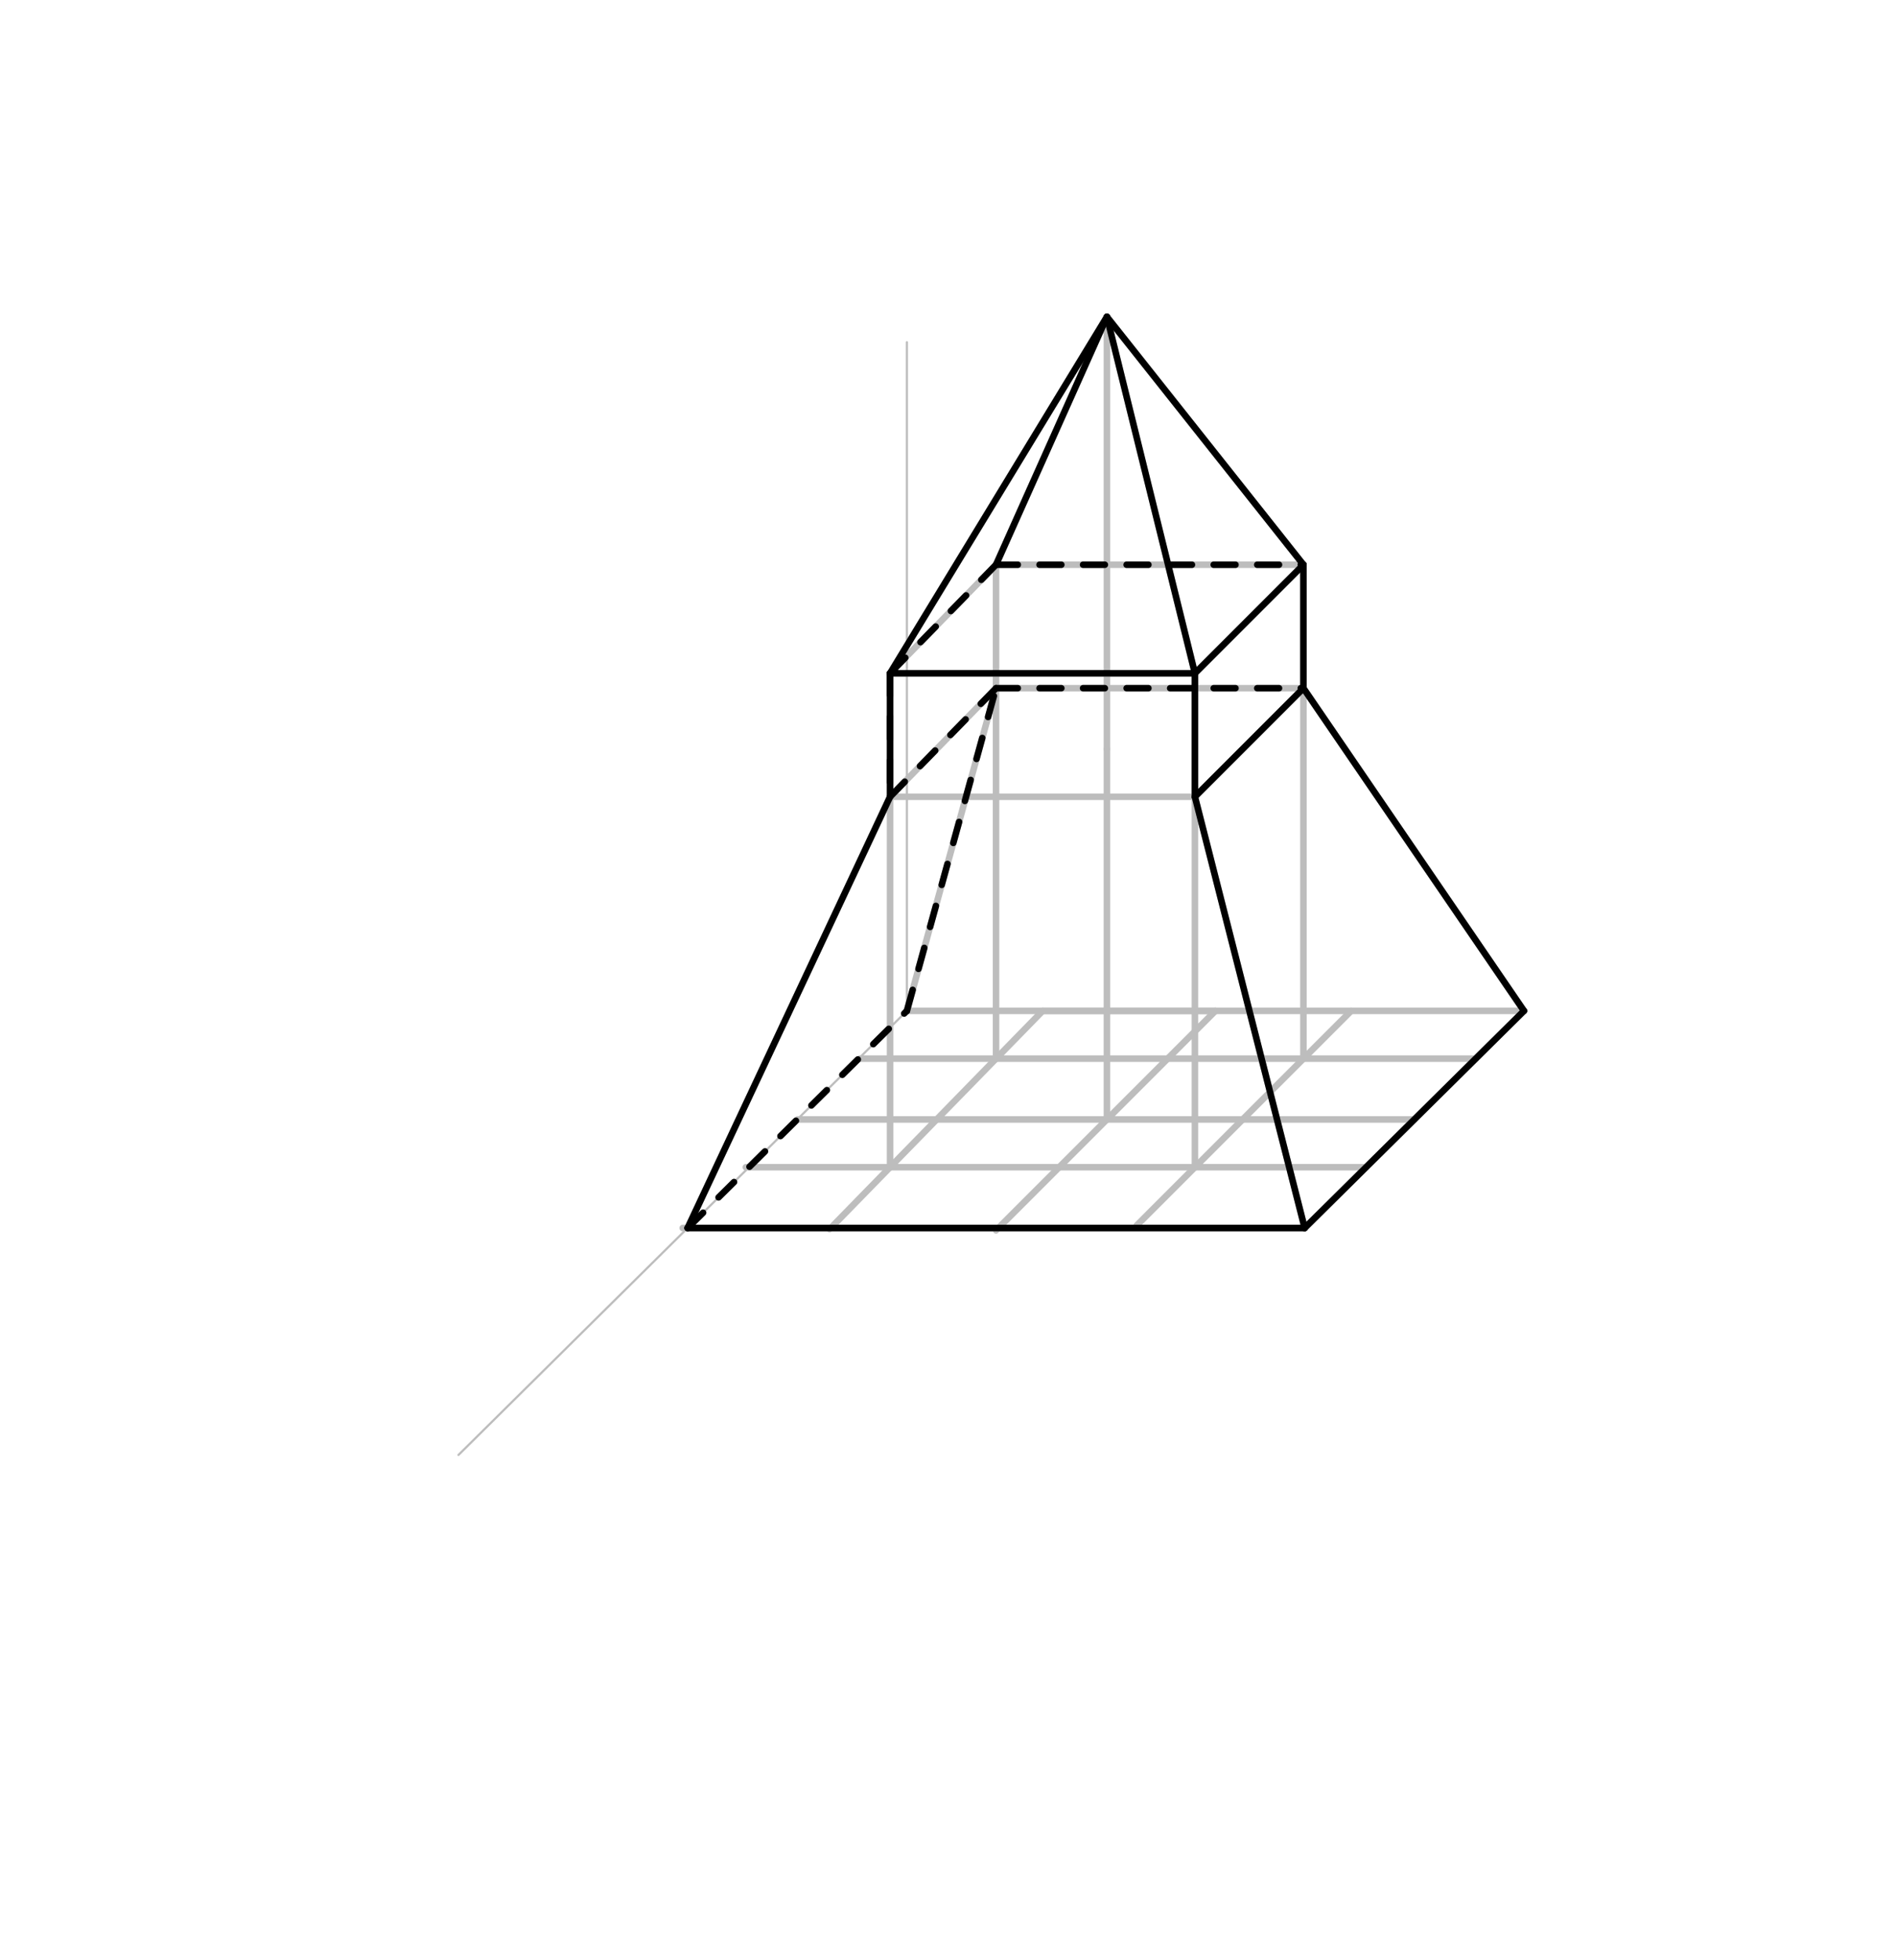 <svg xmlns="http://www.w3.org/2000/svg" class="svg--816" height="100%" preserveAspectRatio="xMidYMid meet" viewBox="0 0 871 900" width="100%"><defs><marker id="marker-arrow" markerHeight="16" markerUnits="userSpaceOnUse" markerWidth="24" orient="auto-start-reverse" refX="24" refY="4" viewBox="0 0 24 8"><path d="M 0 0 L 24 4 L 0 8 z" stroke="inherit"></path></marker></defs><g class="aux-layer--949"><g class="element--733"><line stroke="#BDBDBD" stroke-dasharray="none" stroke-linecap="round" stroke-width="1" x1="416.62" x2="416.62" y1="157.13" y2="464.13"></line></g><g class="element--733"><line stroke="#BDBDBD" stroke-dasharray="none" stroke-linecap="round" stroke-width="1" x1="416.62" x2="673.62" y1="464.13" y2="464.13"></line></g><g class="element--733"><line stroke="#BDBDBD" stroke-dasharray="none" stroke-linecap="round" stroke-width="3" x1="416.62" x2="478.982" y1="464.13" y2="464.13"></line></g><g class="element--733"><line stroke="#BDBDBD" stroke-dasharray="none" stroke-linecap="round" stroke-width="3" x1="478.982" x2="558.352" y1="464.13" y2="464.13"></line></g><g class="element--733"><line stroke="#BDBDBD" stroke-dasharray="none" stroke-linecap="round" stroke-width="3" x1="558.352" x2="620.715" y1="464.13" y2="464.13"></line></g><g class="element--733"><line stroke="#BDBDBD" stroke-dasharray="none" stroke-linecap="round" stroke-width="3" x1="620.715" x2="700.085" y1="464.13" y2="464.13"></line></g><g class="element--733"><line stroke="#BDBDBD" stroke-dasharray="none" stroke-linecap="round" stroke-width="1" x1="416.62" x2="210.62" y1="464.13" y2="668.026"></line></g><g class="element--733"><line stroke="#BDBDBD" stroke-dasharray="none" stroke-linecap="round" stroke-width="3" x1="700.085" x2="677.923" y1="464.13" y2="486.065"></line></g><g class="element--733"><line stroke="#BDBDBD" stroke-dasharray="none" stroke-linecap="round" stroke-width="3" x1="677.923" x2="649.718" y1="486.065" y2="513.982"></line></g><g class="element--733"><line stroke="#BDBDBD" stroke-dasharray="none" stroke-linecap="round" stroke-width="3" x1="649.718" x2="627.557" y1="513.982" y2="535.917"></line></g><g class="element--733"><line stroke="#BDBDBD" stroke-dasharray="none" stroke-linecap="round" stroke-width="3" x1="627.557" x2="599.352" y1="535.917" y2="563.834"></line></g><g class="element--733"><line stroke="#BDBDBD" stroke-dasharray="none" stroke-linecap="round" stroke-width="3" x1="599.352" x2="313.62" y1="563.834" y2="563.834"></line></g><g class="element--733"><line stroke="#BDBDBD" stroke-dasharray="none" stroke-linecap="round" stroke-width="3" x1="620.715" x2="522.115" y1="464.13" y2="562.73"></line></g><g class="element--733"><line stroke="#BDBDBD" stroke-dasharray="none" stroke-linecap="round" stroke-width="3" x1="558.352" x2="478.982" y1="464.13" y2="464.13"></line></g><g class="element--733"><line stroke="#BDBDBD" stroke-dasharray="none" stroke-linecap="round" stroke-width="3" x1="558.352" x2="457.567" y1="464.13" y2="564.915"></line></g><g class="element--733"><line stroke="#BDBDBD" stroke-dasharray="none" stroke-linecap="round" stroke-width="3" x1="478.982" x2="381.085" y1="464.13" y2="564.382"></line></g><g class="element--733"><line stroke="#BDBDBD" stroke-dasharray="none" stroke-linecap="round" stroke-width="3" x1="677.923" x2="395.045" y1="486.065" y2="486.065"></line></g><g class="element--733"><line stroke="#BDBDBD" stroke-dasharray="none" stroke-linecap="round" stroke-width="3" x1="649.718" x2="366.439" y1="513.982" y2="513.982"></line></g><g class="element--733"><line stroke="#BDBDBD" stroke-dasharray="none" stroke-linecap="round" stroke-width="3" x1="627.557" x2="342.62" y1="535.917" y2="535.917"></line></g><g class="element--733"><line stroke="#BDBDBD" stroke-dasharray="none" stroke-linecap="round" stroke-width="3" x1="508.5" x2="508.5" y1="513.982" y2="343.903"></line></g><g class="element--733"><line stroke="#BDBDBD" stroke-dasharray="none" stroke-linecap="round" stroke-width="3" x1="457.563" x2="457.563" y1="486.065" y2="315.986"></line></g><g class="element--733"><line stroke="#BDBDBD" stroke-dasharray="none" stroke-linecap="round" stroke-width="3" x1="408.881" x2="408.881" y1="535.917" y2="365.838"></line></g><g class="element--733"><line stroke="#BDBDBD" stroke-dasharray="none" stroke-linecap="round" stroke-width="3" x1="548.928" x2="548.928" y1="535.917" y2="365.838"></line></g><g class="element--733"><line stroke="#BDBDBD" stroke-dasharray="none" stroke-linecap="round" stroke-width="3" x1="598.78" x2="598.78" y1="486.065" y2="315.986"></line></g><g class="element--733"><line stroke="#BDBDBD" stroke-dasharray="none" stroke-linecap="round" stroke-width="3" x1="548.928" x2="598.78" y1="365.838" y2="315.986"></line></g><g class="element--733"><line stroke="#BDBDBD" stroke-dasharray="none" stroke-linecap="round" stroke-width="3" x1="598.78" x2="457.563" y1="315.986" y2="315.986"></line></g><g class="element--733"><line stroke="#BDBDBD" stroke-dasharray="none" stroke-linecap="round" stroke-width="3" x1="457.563" x2="408.881" y1="315.986" y2="365.838"></line></g><g class="element--733"><line stroke="#BDBDBD" stroke-dasharray="none" stroke-linecap="round" stroke-width="3" x1="408.881" x2="548.928" y1="365.838" y2="365.838"></line></g><g class="element--733"><line stroke="#BDBDBD" stroke-dasharray="none" stroke-linecap="round" stroke-width="3" x1="548.928" x2="599.352" y1="365.838" y2="563.834"></line></g><g class="element--733"><line stroke="#BDBDBD" stroke-dasharray="none" stroke-linecap="round" stroke-width="3" x1="598.78" x2="700.085" y1="315.986" y2="464.13"></line></g><g class="element--733"><line stroke="#BDBDBD" stroke-dasharray="none" stroke-linecap="round" stroke-width="3" x1="457.563" x2="416.62" y1="315.986" y2="464.13"></line></g><g class="element--733"><line stroke="#BDBDBD" stroke-dasharray="none" stroke-linecap="round" stroke-width="3" x1="408.881" x2="315.887" y1="365.838" y2="563.834"></line></g><g class="element--733"><line stroke="#BDBDBD" stroke-dasharray="none" stroke-linecap="round" stroke-width="3" x1="408.881" x2="408.881" y1="365.838" y2="309.145"></line></g><g class="element--733"><line stroke="#BDBDBD" stroke-dasharray="none" stroke-linecap="round" stroke-width="3" x1="548.928" x2="548.928" y1="365.838" y2="309.145"></line></g><g class="element--733"><line stroke="#BDBDBD" stroke-dasharray="none" stroke-linecap="round" stroke-width="3" x1="598.78" x2="598.78" y1="315.986" y2="259.293"></line></g><g class="element--733"><line stroke="#BDBDBD" stroke-dasharray="none" stroke-linecap="round" stroke-width="3" x1="457.563" x2="457.563" y1="315.986" y2="259.293"></line></g><g class="element--733"><line stroke="#BDBDBD" stroke-dasharray="none" stroke-linecap="round" stroke-width="3" x1="408.881" x2="457.563" y1="309.145" y2="259.293"></line></g><g class="element--733"><line stroke="#BDBDBD" stroke-dasharray="none" stroke-linecap="round" stroke-width="3" x1="457.563" x2="598.78" y1="259.293" y2="259.293"></line></g><g class="element--733"><line stroke="#BDBDBD" stroke-dasharray="none" stroke-linecap="round" stroke-width="3" x1="548.928" x2="408.881" y1="309.145" y2="309.145"></line></g><g class="element--733"><line stroke="#BDBDBD" stroke-dasharray="none" stroke-linecap="round" stroke-width="3" x1="548.928" x2="598.78" y1="309.145" y2="259.293"></line></g><g class="element--733"><line stroke="#BDBDBD" stroke-dasharray="none" stroke-linecap="round" stroke-width="3" x1="508.5" x2="508.5" y1="343.903" y2="145.478"></line></g><g class="element--733"><line stroke="#BDBDBD" stroke-dasharray="none" stroke-linecap="round" stroke-width="3" x1="408.881" x2="508.5" y1="309.145" y2="145.478"></line></g><g class="element--733"><line stroke="#BDBDBD" stroke-dasharray="none" stroke-linecap="round" stroke-width="3" x1="508.5" x2="457.563" y1="145.478" y2="259.293"></line></g><g class="element--733"><line stroke="#BDBDBD" stroke-dasharray="none" stroke-linecap="round" stroke-width="3" x1="548.928" x2="508.5" y1="309.145" y2="145.478"></line></g><g class="element--733"><line stroke="#BDBDBD" stroke-dasharray="none" stroke-linecap="round" stroke-width="3" x1="508.5" x2="598.78" y1="145.478" y2="259.293"></line></g></g><g class="main-layer--75a"><g class="element--733"><line stroke="#000000" stroke-dasharray="none" stroke-linecap="round" stroke-width="3" x1="408.881" x2="315.887" y1="365.838" y2="563.834"></line></g><g class="element--733"><line stroke="#000000" stroke-dasharray="none" stroke-linecap="round" stroke-width="3" x1="315.887" x2="599.352" y1="563.834" y2="563.834"></line></g><g class="element--733"><line stroke="#000000" stroke-dasharray="none" stroke-linecap="round" stroke-width="3" x1="599.352" x2="548.928" y1="563.834" y2="365.838"></line></g><g class="element--733"><line stroke="#000000" stroke-dasharray="none" stroke-linecap="round" stroke-width="3" x1="548.928" x2="598.78" y1="365.838" y2="315.986"></line></g><g class="element--733"><line stroke="#000000" stroke-dasharray="none" stroke-linecap="round" stroke-width="3" x1="598.78" x2="700.085" y1="315.986" y2="464.13"></line></g><g class="element--733"><line stroke="#000000" stroke-dasharray="none" stroke-linecap="round" stroke-width="3" x1="599.352" x2="700.085" y1="563.834" y2="464.13"></line></g><g class="element--733"><line stroke="#000000" stroke-dasharray="none" stroke-linecap="round" stroke-width="3" x1="598.78" x2="598.78" y1="315.986" y2="259.293"></line></g><g class="element--733"><line stroke="#000000" stroke-dasharray="none" stroke-linecap="round" stroke-width="3" x1="598.78" x2="508.5" y1="259.293" y2="145.478"></line></g><g class="element--733"><line stroke="#000000" stroke-dasharray="none" stroke-linecap="round" stroke-width="3" x1="508.5" x2="548.928" y1="145.478" y2="309.145"></line></g><g class="element--733"><line stroke="#000000" stroke-dasharray="none" stroke-linecap="round" stroke-width="3" x1="548.928" x2="408.881" y1="309.145" y2="309.145"></line></g><g class="element--733"><line stroke="#000000" stroke-dasharray="none" stroke-linecap="round" stroke-width="3" x1="508.5" x2="408.881" y1="145.478" y2="309.145"></line></g><g class="element--733"><line stroke="#000000" stroke-dasharray="none" stroke-linecap="round" stroke-width="3" x1="508.5" x2="457.563" y1="145.478" y2="259.293"></line></g><g class="element--733"><line stroke="#000000" stroke-dasharray="none" stroke-linecap="round" stroke-width="3" x1="548.928" x2="548.928" y1="309.145" y2="365.838"></line></g><g class="element--733"><line stroke="#000000" stroke-dasharray="none" stroke-linecap="round" stroke-width="3" x1="548.928" x2="598.78" y1="309.145" y2="259.293"></line></g><g class="element--733"><line stroke="#000000" stroke-dasharray="10" stroke-linecap="round" stroke-width="3" x1="315.887" x2="416.62" y1="563.834" y2="464.13"></line></g><g class="element--733"><line stroke="#000000" stroke-dasharray="10" stroke-linecap="round" stroke-width="3" x1="416.62" x2="457.563" y1="464.13" y2="315.986"></line></g><g class="element--733"><line stroke="#000000" stroke-dasharray="10" stroke-linecap="round" stroke-width="3" x1="457.563" x2="598.78" y1="315.986" y2="315.986"></line></g><g class="element--733"><line stroke="#000000" stroke-dasharray="10" stroke-linecap="round" stroke-width="3" x1="457.563" x2="408.881" y1="315.986" y2="365.838"></line></g><g class="element--733"><line stroke="#000000" stroke-dasharray="10" stroke-linecap="round" stroke-width="3" x1="457.563" x2="598.78" y1="259.293" y2="259.293"></line></g><g class="element--733"><line stroke="#000000" stroke-dasharray="10" stroke-linecap="round" stroke-width="3" x1="408.881" x2="457.563" y1="309.145" y2="259.293"></line></g><g class="element--733"><line stroke="#000000" stroke-dasharray="10" stroke-linecap="round" stroke-width="3" x1="408.881" x2="408.881" y1="309.145" y2="365.838"></line></g><g class="element--733"><line stroke="#000000" stroke-dasharray="none" stroke-linecap="round" stroke-width="3" x1="408.881" x2="408.881" y1="309.145" y2="365.838"></line></g></g><g class="snaps-layer--ac6"></g><g class="temp-layer--52d"></g></svg>